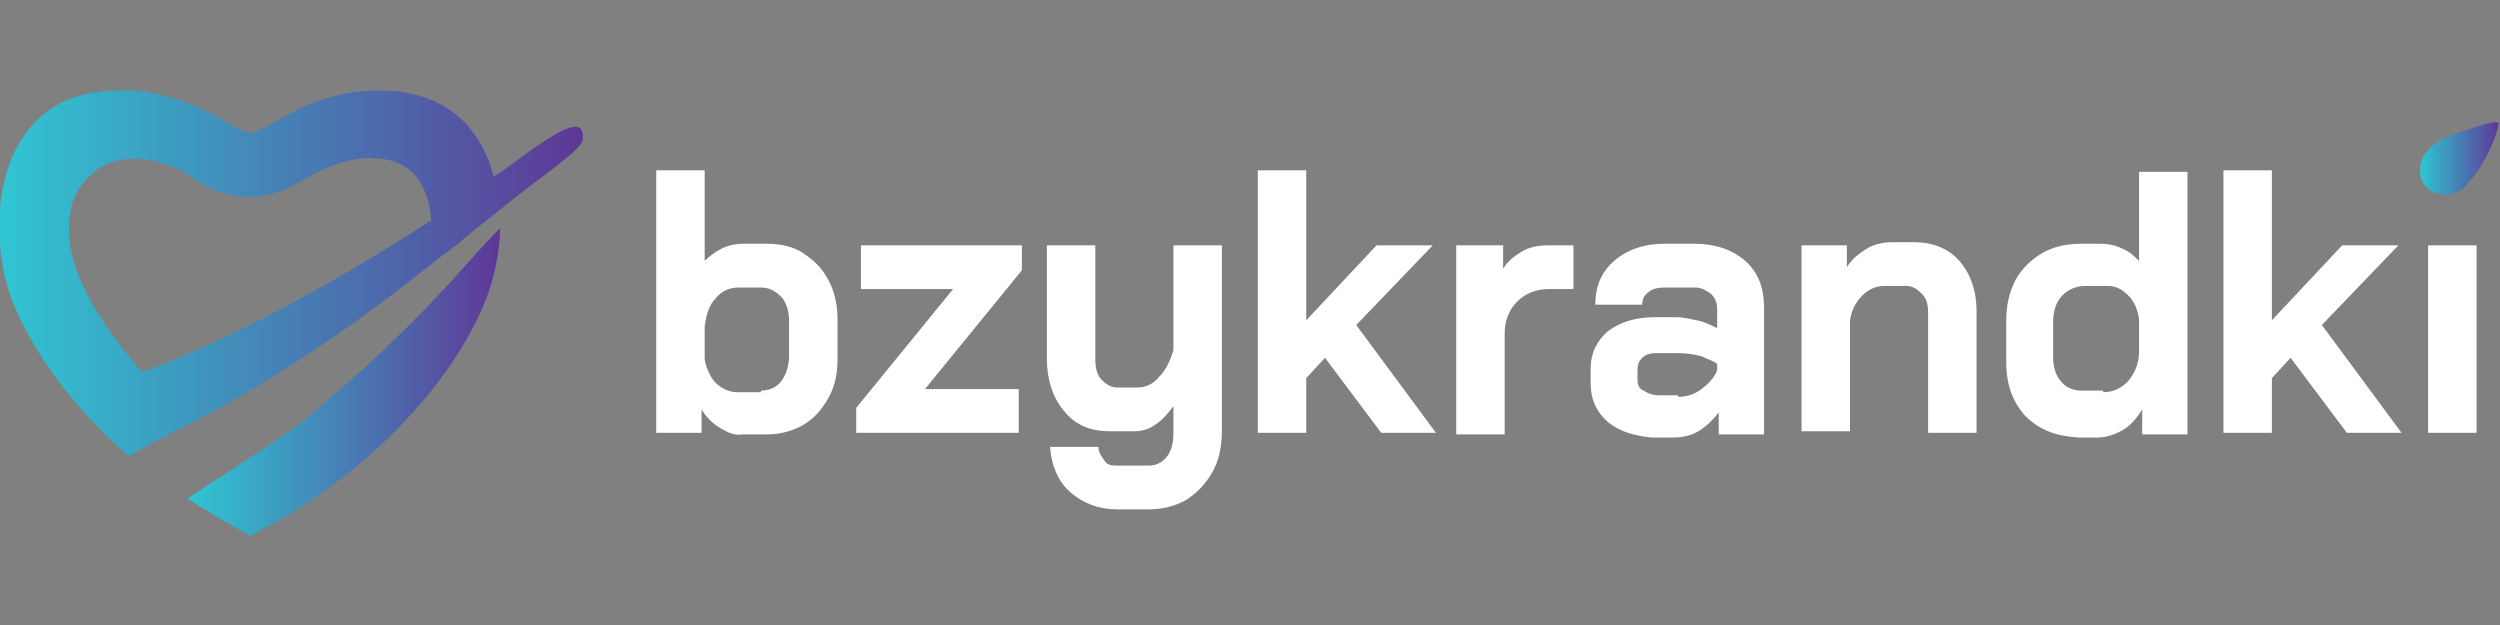 <svg xmlns="http://www.w3.org/2000/svg" width="160" height="40" viewBox="0 0 160 40"><rect x="0" y="0" width="160" height="40" fill="#808080" stroke="none"/><path fill="#fff" d="M46.1 27.4c-.5-.3-.9-.7-1.2-1.2v1.5H42V10.9h3.1v5.8c.3-.3.7-.6 1.1-.8.4-.2.9-.3 1.3-.3h1.6c.9 0 1.7.2 2.3.6s1.2.9 1.6 1.7c.4.7.6 1.6.6 2.5V23c0 1-.2 1.8-.6 2.5-.4.7-.9 1.3-1.6 1.7s-1.5.6-2.3.6h-1.6c-.4.1-.9-.1-1.4-.4zm2.6-2.4c.5 0 1-.2 1.3-.6.3-.4.5-1 .5-1.6v-2.3c0-.6-.2-1.2-.5-1.5s-.7-.6-1.3-.6h-1.4c-.6 0-1.1.2-1.5.7-.4.4-.6 1-.7 1.8V23c.1.6.4 1.2.7 1.5s.8.6 1.4.6h1.5zm6.1 1.1l6.2-7.6h-5.9v-2.8h10.3v1.6l-6.2 7.6h6v2.8H54.8v-1.6zm13.7 5.4c-.8-.7-1.2-1.7-1.3-2.9h3.1c0 .4.2.6.4.9s.5.3.9.3h1.9c.5 0 .9-.2 1.2-.6.3-.4.4-.9.4-1.6V26c-.4.5-.7.9-1.2 1.2-.4.3-.9.4-1.3.4H71c-1.2 0-2.2-.4-2.9-1.3-.7-.8-1.1-2-1.1-3.3v-7.3h3.1V23c0 .5.1 1 .4 1.3s.6.5 1 .5h1.3c.5 0 1-.2 1.4-.7.4-.4.7-1 .9-1.7v-6.7h3.1v11.9c0 1-.2 1.9-.6 2.6s-.9 1.3-1.7 1.8c-.7.4-1.5.6-2.5.6h-1.9c-1.2 0-2.2-.4-3-1.1zm19.9-3.8l-3.6-4.8-1.2 1.3v3.5h-3.1V10.9h3.1v9.6l4.5-4.8h3.6l-4.9 5.1 5.1 6.9h-3.5zm4.9-12h2.9v1.5c.3-.5.7-.8 1.2-1.1.5-.3 1.1-.4 1.7-.4h1.6v2.8h-1.6c-.8 0-1.5.3-2 .8s-.8 1.2-.8 2v6.5h-3.1V15.7zm9.6 11.3c-.7-.6-1.1-1.4-1.1-2.5v-.9c0-1 .4-1.8 1.1-2.4.8-.6 1.8-.9 3-.9h1.4c.4 0 .8.1 1.3.2s.9.3 1.3.5v-1.2c0-.4-.1-.7-.4-1-.3-.2-.6-.4-1-.4h-2c-.4 0-.8.1-1 .3-.3.2-.4.5-.4.8h-3c0-1.2.4-2.1 1.2-2.8.8-.7 1.9-1.1 3.2-1.1h2c1.3 0 2.4.4 3.2 1.1s1.2 1.7 1.2 3v8.1H110v-1.4c-.4.5-.8.9-1.3 1.2-.5.3-1.1.4-1.6.4h-1.4c-1.1-.1-2.1-.4-2.8-1zm4.5-1.6c.6 0 1.1-.2 1.5-.5.4-.3.8-.7 1-1.2v-.4c-.2-.2-.6-.3-1-.5-.4-.1-.9-.2-1.4-.2H106c-.4 0-.7.1-.9.3s-.3.4-.3.8v.6c0 .3.1.6.4.7.3.2.6.3 1 .3h1.2zm7.9-9.7h2.9v1.4c.3-.5.8-.9 1.3-1.2.5-.3 1.1-.4 1.6-.4h1.4c1.2 0 2.2.4 2.9 1.2.7.8 1.1 1.9 1.1 3.2v7.8h-3.1V20c0-.5-.1-.9-.4-1.2-.3-.3-.6-.5-1-.5h-1.4c-.5 0-1 .2-1.4.6s-.7.9-.8 1.6v7.1h-3.1V15.7zm14.3 10.9c-.8-.9-1.2-2-1.2-3.4v-2.7c0-1 .2-1.8.6-2.6.4-.7 1-1.3 1.7-1.7s1.5-.6 2.5-.6h1.3c.4 0 .9.1 1.3.3.5.2.8.5 1.1.8V11h3.1v16.8h-2.9v-1.6c-.3.5-.7 1-1.2 1.3s-1.1.5-1.6.5H133c-1.5-.1-2.5-.5-3.4-1.4zm5-1.5c.6 0 1.1-.2 1.6-.7.4-.5.7-1.1.7-1.9v-2.1c-.1-.6-.3-1.1-.7-1.5-.4-.4-.8-.6-1.3-.6h-1.4c-.6 0-1.1.2-1.5.6-.4.4-.6 1-.6 1.7v2.3c0 .6.2 1.2.5 1.5.3.4.8.6 1.3.6h1.4zm15.6 2.6l-3.6-4.8-1.2 1.3v3.5h-3.1V10.9h3.1v9.6l4.5-4.8h3.6l-4.9 5.1 5.1 6.9h-3.5zm5.2-12h3.1v12h-3.1v-12z"/><linearGradient id="a" x1=".03" x2="37.366" y1="17.39" y2="17.39" gradientUnits="userSpaceOnUse"><stop offset="0" stop-color="#2fc6d2"/><stop offset="1" stop-color="#5e3797"/></linearGradient><path fill="url(#a)" d="M32.9 10.4c-.4.3-.8.6-1.3.9-.7-2.7-2.5-4.9-5.8-5.4-.6-.1-1.2-.1-1.7-.1-4.4 0-7.1 2.7-8.1 2.7s-3.6-2.7-8.1-2.7c-.6 0-1.1 0-1.8.1C.7 6.7-.7 12.4.2 17.2c.6 3.3 3.4 7.9 8 12 1.1-.6 2.6-1.4 4.2-2.2 3.1-1.6 8.4-4.7 14.7-9.7.4-.3 1-.8 1.7-1.3.1-.1.2-.2.4-.3 1-.9 2.1-1.7 2.7-2.2 2.4-2 5.4-3.9 5.4-4.6.1-1.5-1.3-.8-4.4 1.5zM4.6 16.3c-.4-2-.2-3.6.9-4.8 1.9-2.2 5.2-1.3 6.9-.1.9.7 2.1 1.2 3.6 1.2s2.6-.6 3.6-1.2c1.2-.7 3.4-1.7 5.5-1.1 2 .6 2.4 2.6 2.5 3.8-10 6.5-17.2 9.3-18.5 9.7-2.6-2.9-4.1-5.7-4.5-7.5z"/><linearGradient id="b" x1="11.996" x2="31.979" y1="24.445" y2="24.445" gradientUnits="userSpaceOnUse"><stop offset="0" stop-color="#2fc6d2"/><stop offset="1" stop-color="#5e3797"/></linearGradient><path fill="url(#b)" d="M20.3 26.2c-1 .9-2.2 1.7-3.4 2.5L12 31.9c1.2.8 2.6 1.6 4 2.4 9.3-4.7 14.8-12.4 15.7-17.2.2-.8.3-1.7.3-2.5-1 1-2.4 2.6-3.3 3.6-3.8 4.1-7.1 6.9-8.4 8z"/><linearGradient id="c" x1="154.867" x2="159.97" y1="10.158" y2="10.158" gradientUnits="userSpaceOnUse"><stop offset="0" stop-color="#2fc6d2"/><stop offset="1" stop-color="#5e3797"/></linearGradient><path fill="url(#c)" d="M155.3 12c.6.6 1.8.6 2.4 0 1.4-1.4 2.2-3.6 2.2-4.1 0-.3-1.7.3-2.9.7-1.1.4-1.4.8-1.7 1.1-.5.6-.6 1.7 0 2.3z"/></svg>